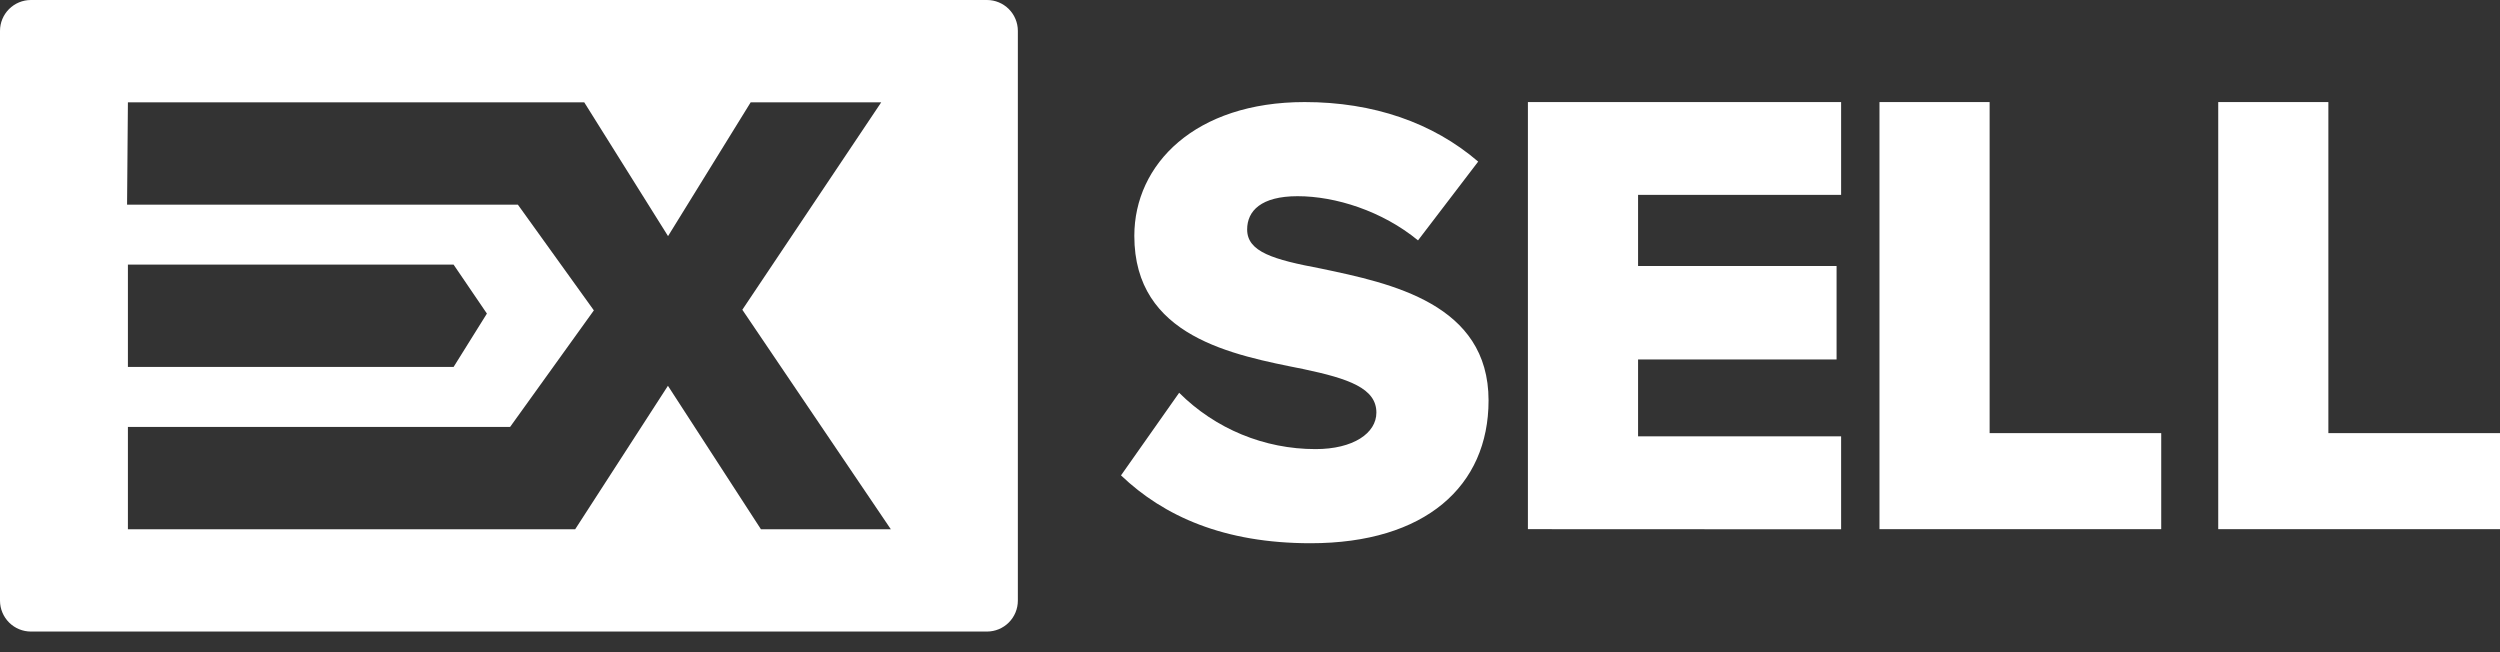 <svg width="92" height="24" viewBox="0 0 92 24" fill="none" xmlns="http://www.w3.org/2000/svg">
<rect x="0" y="0" width="92" height="24" fill="#333333" stroke="none"/>
<g clip-path="url(#clip0_310_5815)">
<path d="M43.393 14.454C44.725 15.783 46.53 16.528 48.412 16.527C49.802 16.527 50.651 15.941 50.651 15.184C50.651 14.289 49.637 13.935 47.964 13.582C45.372 13.063 41.743 12.403 41.743 8.68C41.743 6.041 43.982 3.756 48.011 3.756C50.534 3.756 52.725 4.51 54.397 5.947L52.183 8.846C50.863 7.761 49.142 7.22 47.752 7.22C46.409 7.22 45.895 7.761 45.895 8.445C45.895 9.269 46.86 9.553 48.605 9.882C51.197 10.425 54.779 11.178 54.779 14.736C54.779 17.894 52.446 19.991 48.228 19.991C45.048 19.991 42.832 19.002 41.253 17.494L43.393 14.454Z" fill="white"/>
<path d="M56.227 19.473V3.756H67.753V7.172H60.281V9.788H67.586V13.229H60.281V16.056H67.753V19.478L56.227 19.473Z" fill="white"/>
<path d="M69.165 19.473V3.756H73.218V15.939H79.533V19.473H69.165Z" fill="white"/>
<path d="M81.631 19.473V3.756H85.684V15.939H92V19.473H81.631Z" fill="white"/>
<path d="M36.321 0H1.137C0.836 -1.11415e-07 0.547 0.12 0.333 0.333C0.12 0.546 0 0.835 0 1.136V22.105C0.001 22.407 0.121 22.695 0.334 22.908C0.547 23.121 0.836 23.241 1.137 23.241H36.321C36.622 23.241 36.911 23.121 37.124 22.908C37.337 22.695 37.457 22.406 37.457 22.104V1.136C37.457 0.835 37.337 0.546 37.124 0.333C36.911 0.12 36.622 0 36.321 0ZM28.002 19.476L24.58 14.197L21.167 19.476H4.707V15.712H18.771L21.854 11.422L19.059 7.533H4.676L4.707 3.767H21.501L24.584 8.689L27.624 3.767H32.428L27.318 11.399L32.782 19.476H28.002ZM4.707 13.504V9.738H16.692L17.918 11.54L16.692 13.504H4.707Z" fill="white"/>
</g>
<defs>
<clipPath id="clip0_310_5815">
<rect width="92" height="23.242" fill="white"/>
</clipPath>
</defs>
</svg>
